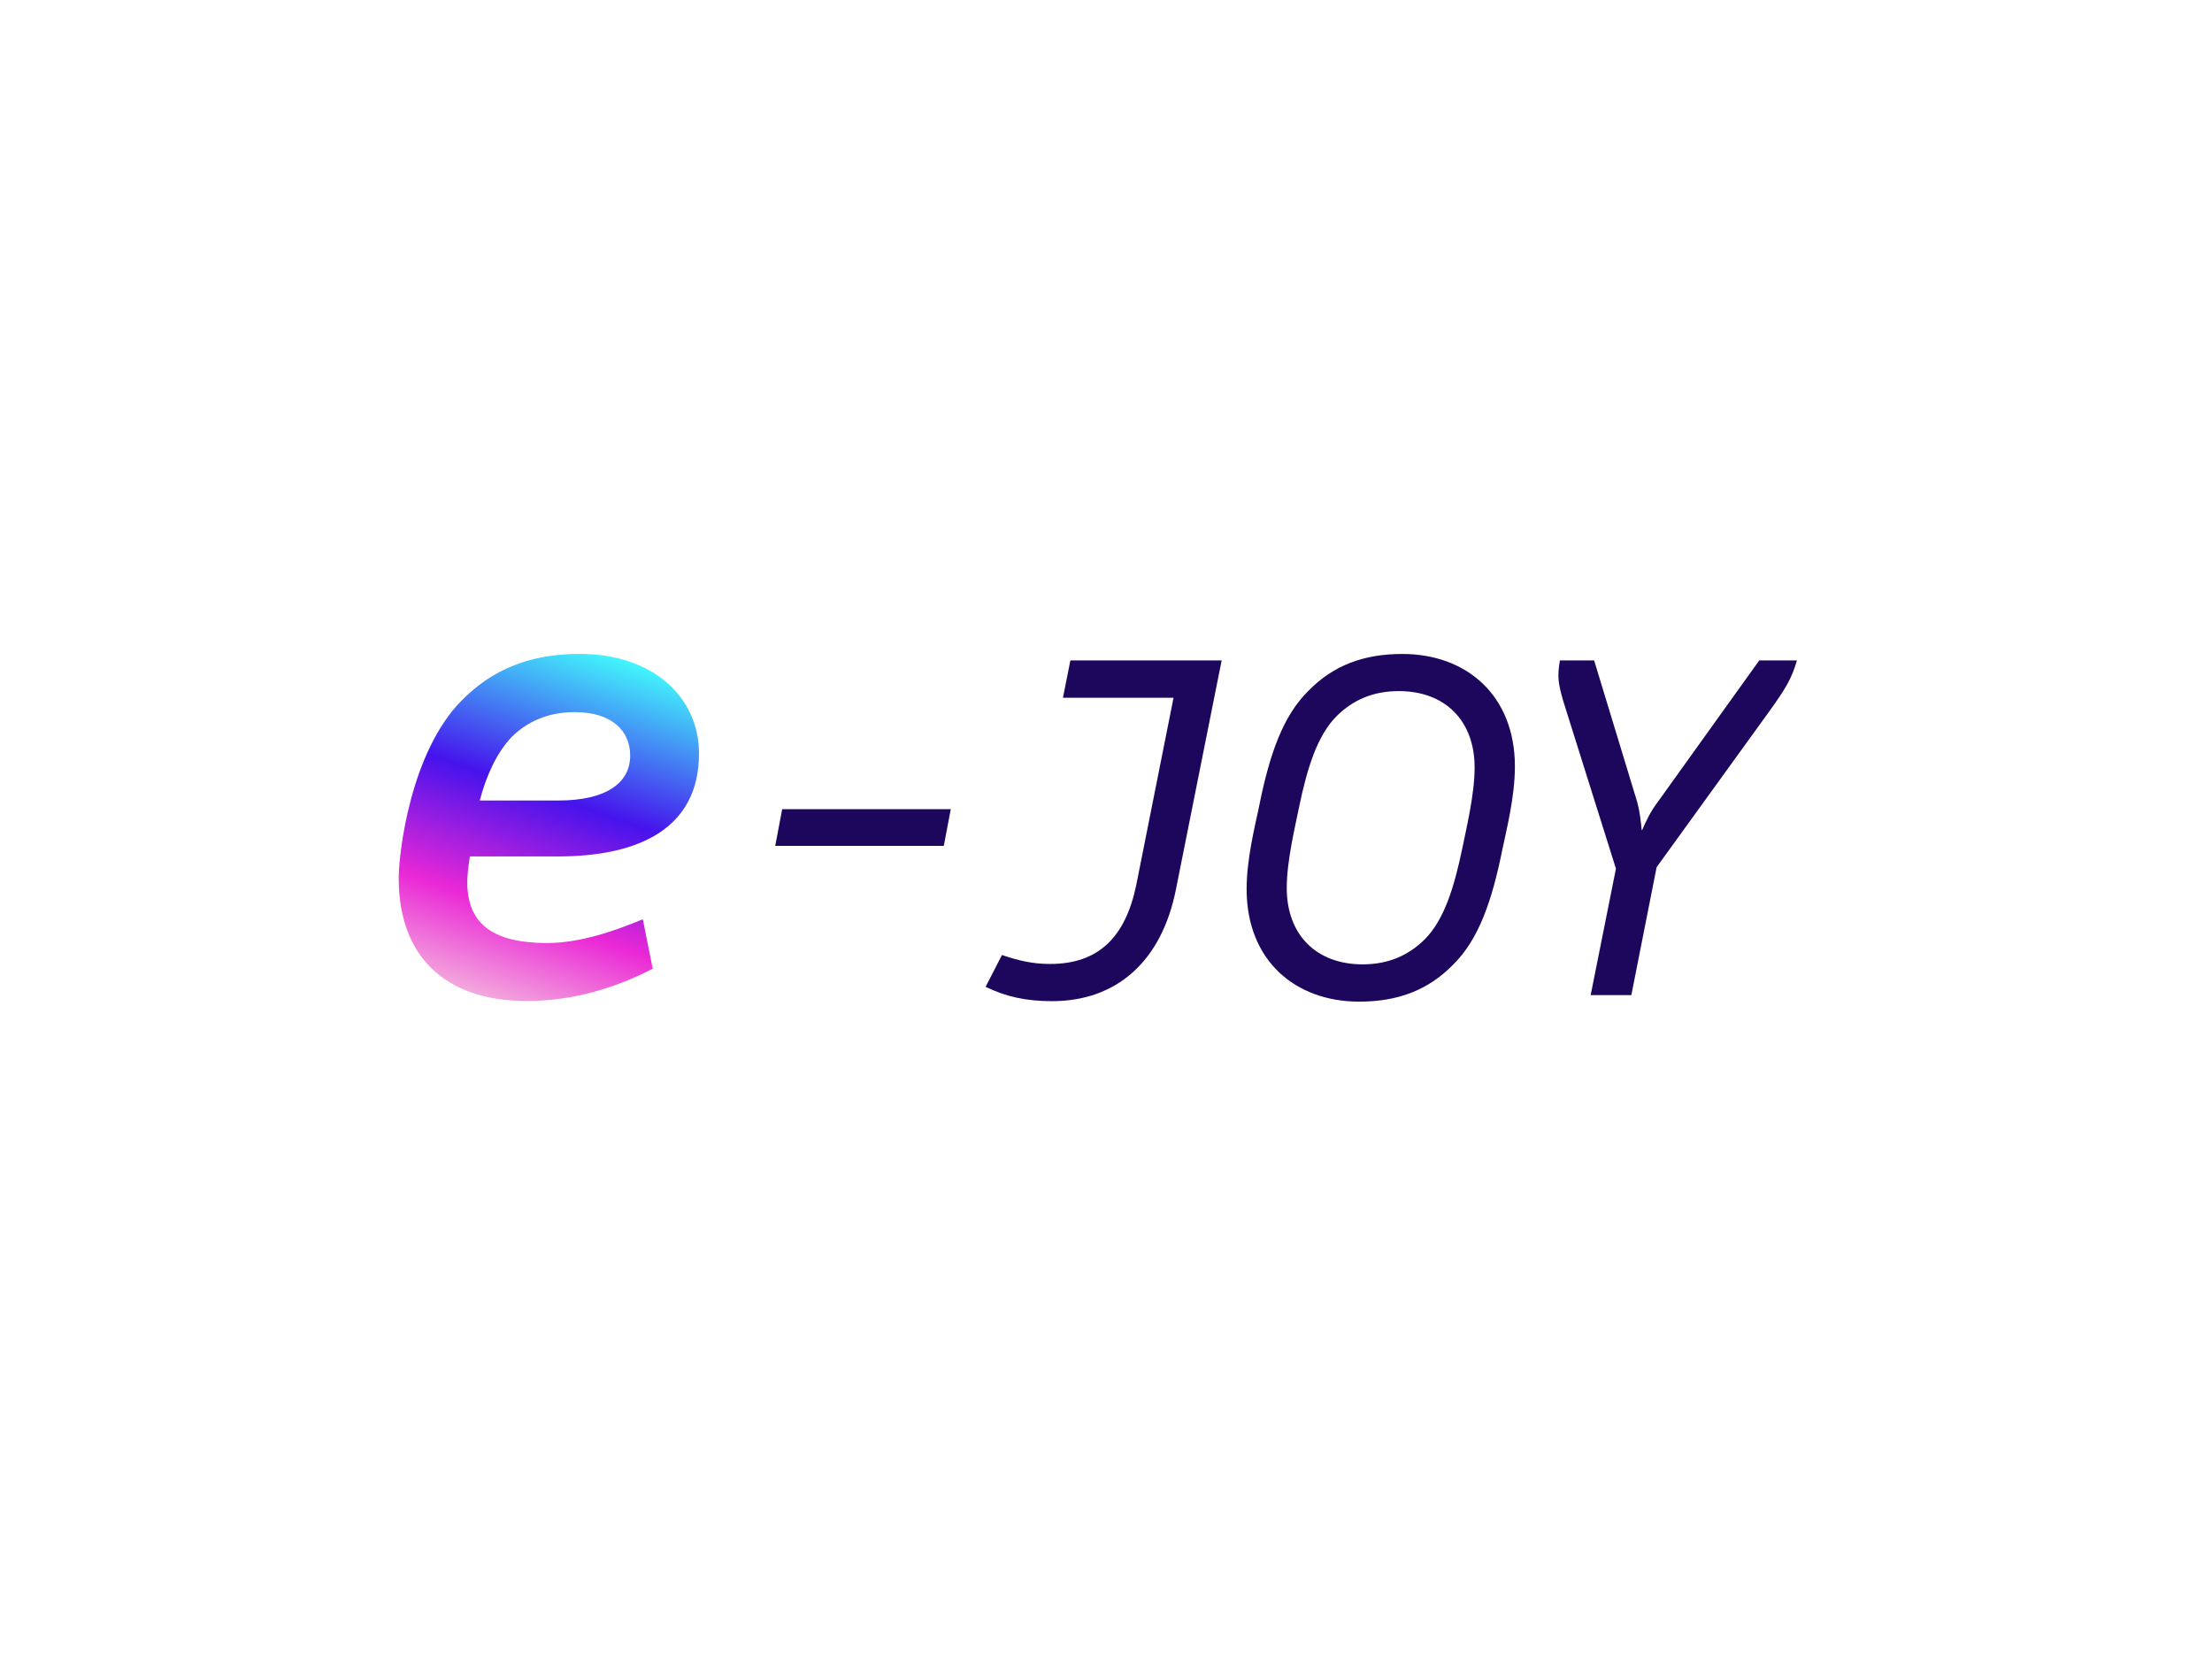 <?xml version="1.0" encoding="UTF-8"?>
<svg id="Layer_1" data-name="Layer 1" xmlns="http://www.w3.org/2000/svg" xmlns:xlink="http://www.w3.org/1999/xlink" viewBox="0 0 280 210">
  <defs>
    <style>
      .cls-1 {
        fill: #1d075d;
      }

      .cls-2 {
        fill: url(#Unbenannter_Verlauf_26);
      }
    </style>
    <linearGradient id="Unbenannter_Verlauf_26" data-name="Unbenannter Verlauf 26" x1="77.24" y1="82.92" x2="62.22" y2="126.52" gradientUnits="userSpaceOnUse">
      <stop offset="0" stop-color="#42f6fc"/>
      <stop offset=".42" stop-color="#4613ec"/>
      <stop offset=".75" stop-color="#ea28d6"/>
      <stop offset="1" stop-color="#f3a8dd"/>
    </linearGradient>
  </defs>
  <g>
    <path class="cls-1" d="m99.01,102.43h21.34l-.88,4.64h-21.34l.88-4.64Z"/>
    <path class="cls-1" d="m135.5,83.6h19.14l-5.78,28.94c-1.82,9.23-7.59,14.19-15.69,14.19-3.26,0-5.84-.56-8.41-1.82l2.07-4.02c2.07.69,3.83,1.13,6.09,1.13,6.09,0,9.54-3.33,10.92-10.04l4.71-23.66h-14l.94-4.71Z"/>
    <path class="cls-1" d="m159.37,102.11c1.32-6.59,3.01-11.49,6.28-14.69,3.14-3.2,6.97-4.64,11.86-4.64,8.1,0,14.25,5.21,14.25,14.25,0,3.83-1.07,8.03-1.57,10.42-1.32,6.59-3.01,11.49-6.28,14.69-3.14,3.2-6.97,4.65-11.86,4.65-8.1,0-14.25-5.21-14.25-14.25,0-3.83,1.07-8.03,1.57-10.42Zm3.51,10.29c0,5.96,3.77,9.67,9.6,9.67,3.26,0,5.77-1.13,7.78-3.08,2.57-2.51,3.83-6.78,4.83-11.55.5-2.51,1.57-6.84,1.57-10.29,0-5.96-3.77-9.67-9.6-9.67-3.26,0-5.77,1.13-7.78,3.08-2.57,2.51-3.83,6.78-4.83,11.55-.5,2.51-1.57,6.84-1.57,10.29Z"/>
    <path class="cls-1" d="m204.55,109.96l-6.65-21.15c-.63-2.2-.82-3.08-.44-5.21h4.33l5.46,17.95c.31,1.13.44,2.32.56,3.52h.06c.5-1.19,1.13-2.45,1.95-3.52l12.87-17.95h4.77c-.63,2.2-1.38,3.51-3.51,6.46l-14.25,19.71-3.2,16.19h-5.15l3.2-16.01Z"/>
  </g>
  <path class="cls-2" d="m59.48,108.43c-.25,1.5-.33,2.59-.33,3.26,0,5.51,3.59,7.68,10.11,7.68,4.26,0,8.69-1.59,12.11-3.01l1.25,6.26c-4.51,2.34-9.94,4.09-15.95,4.09-10.44,0-16.2-5.76-16.2-15.54,0-3.26,1.5-15.95,7.94-22.47,2.51-2.51,6.77-5.93,14.95-5.93,9.44,0,15.12,5.6,15.12,12.61,0,9.44-7.52,13.03-17.87,13.03h-11.11Zm1.25-7.1h9.94c6.1,0,9.1-2.25,9.1-5.68,0-3.09-2.26-5.51-7.02-5.51-4.09,0-6.52,1.75-7.93,3.09-1.92,2-3.26,4.93-4.09,8.1Z"/>
</svg>